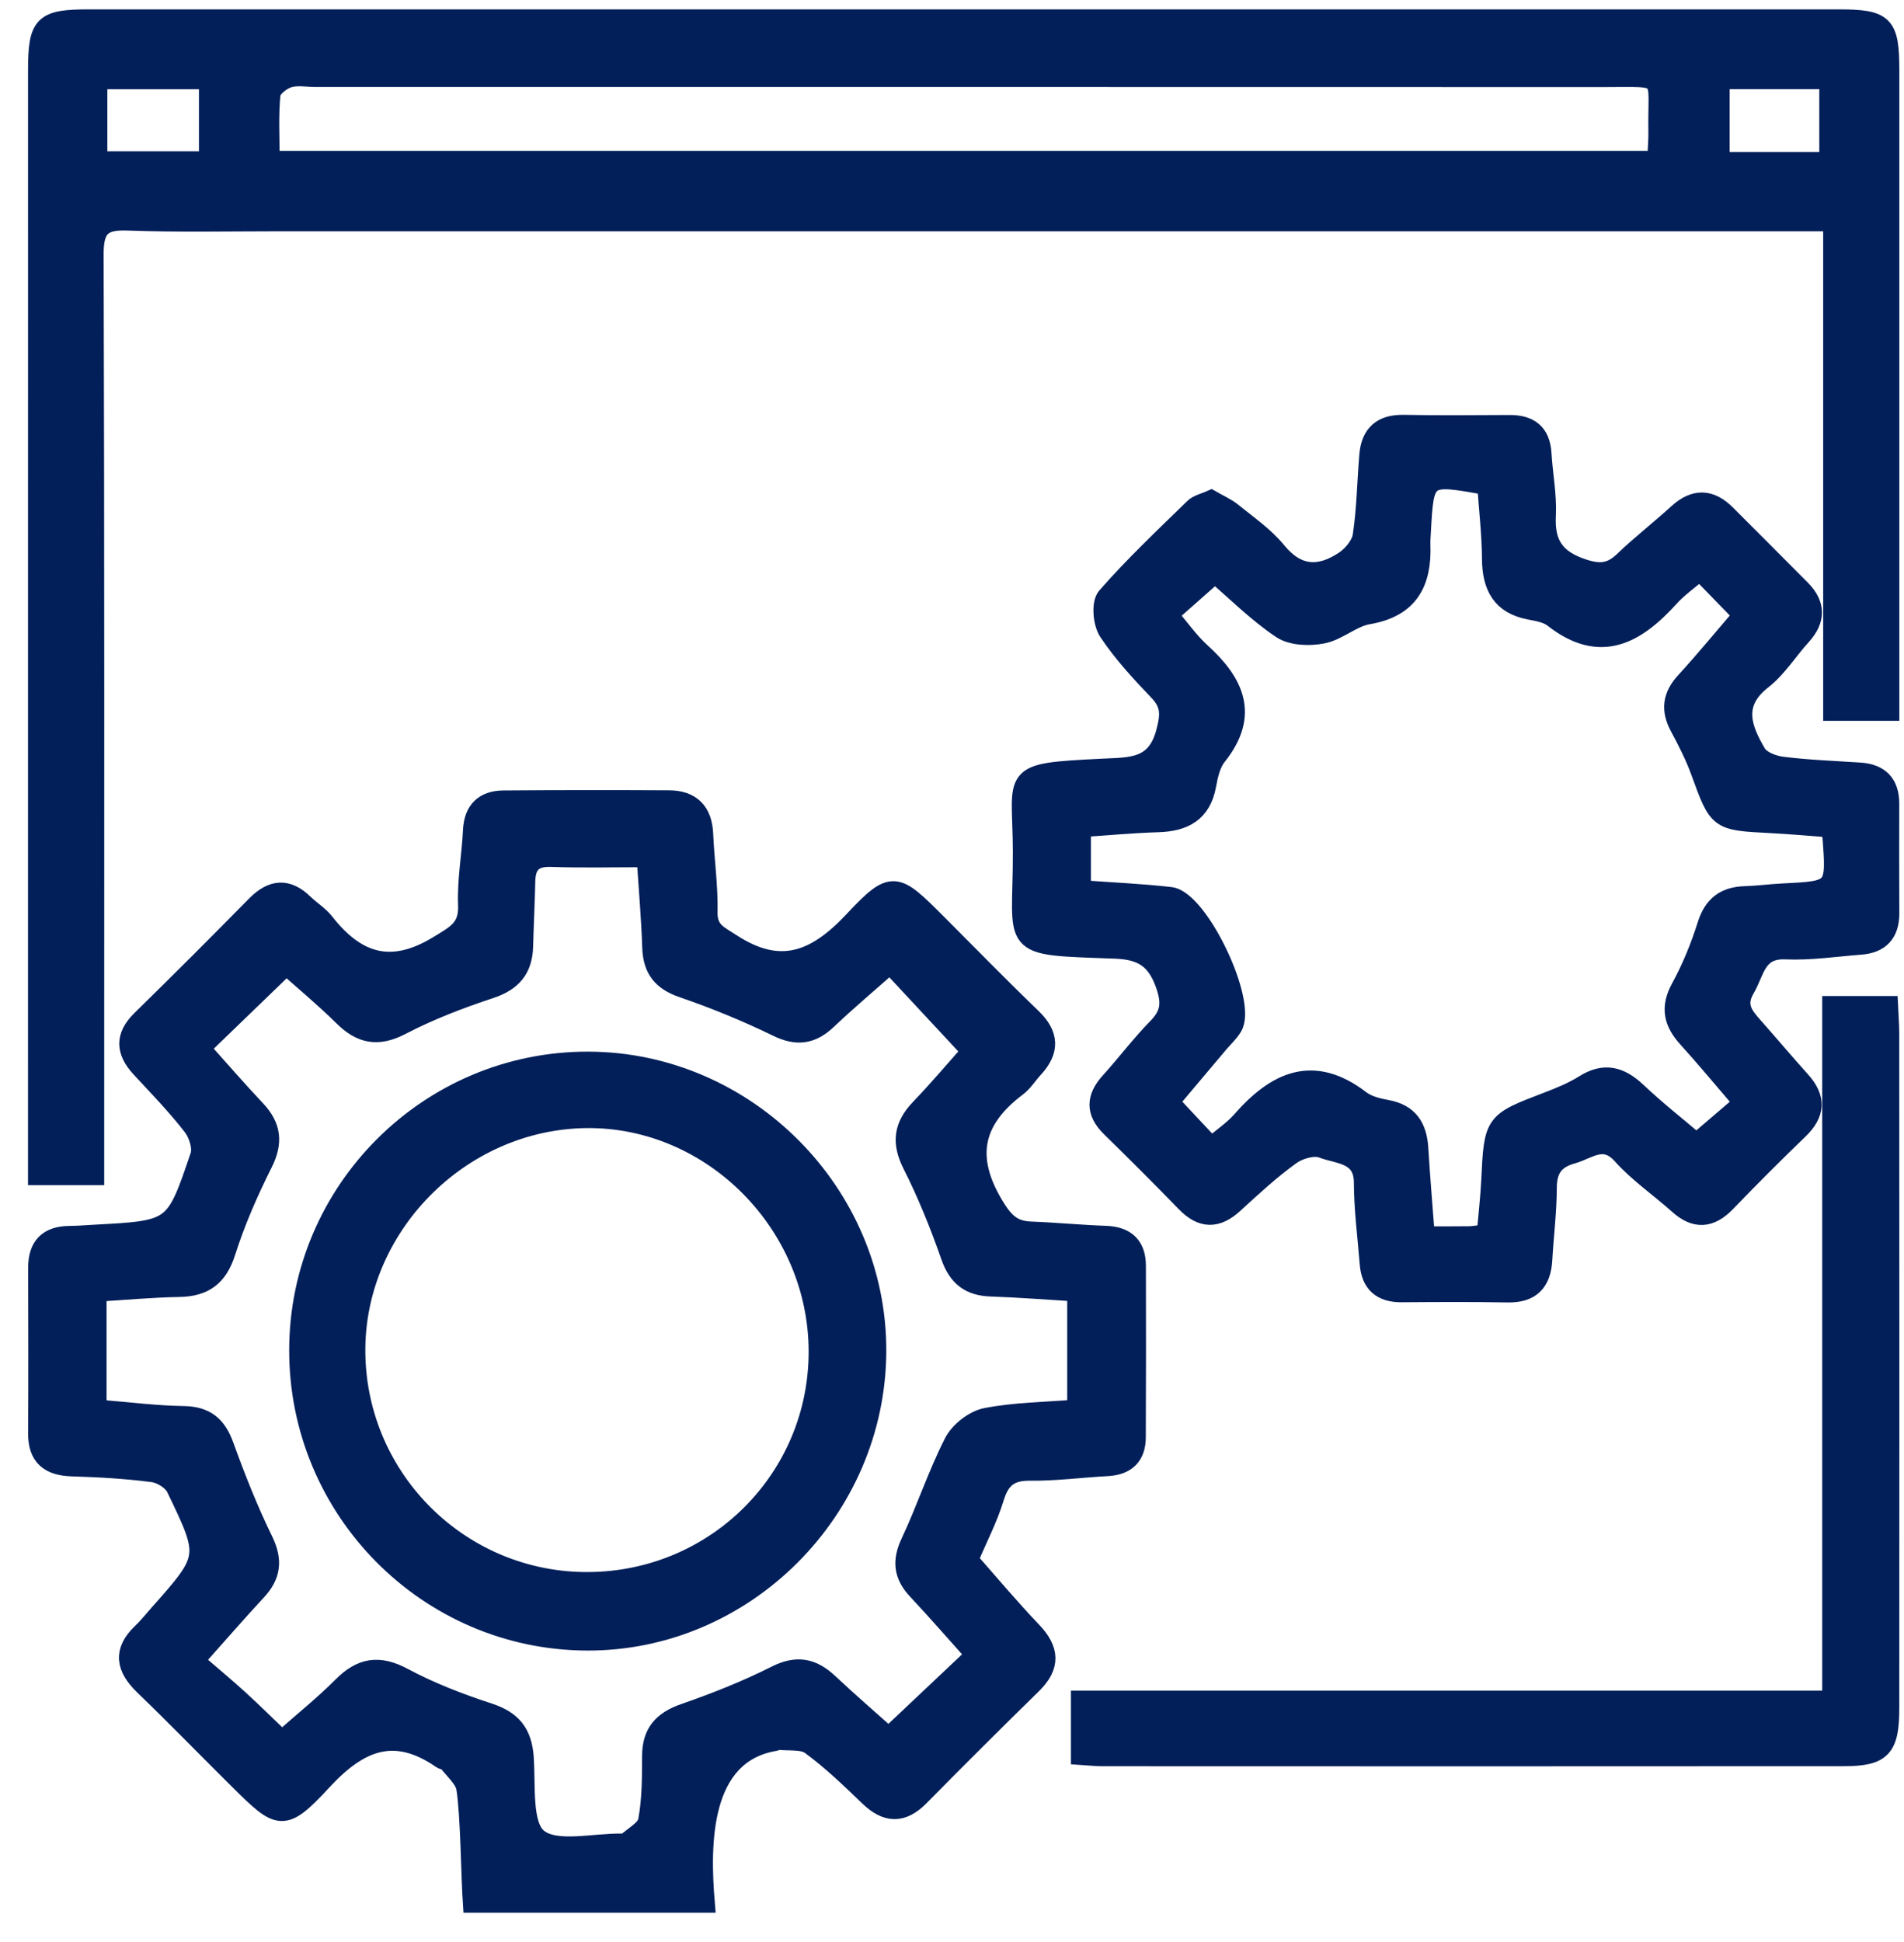 <?xml version="1.0" encoding="UTF-8"?>
<svg width="51px" height="52px" viewBox="0 0 51 52" version="1.1" xmlns="http://www.w3.org/2000/svg" xmlns:xlink="http://www.w3.org/1999/xlink">
    <!-- Generator: Sketch 56.3 (81716) - https://sketch.com -->
    <title>Group 3</title>
    <desc>Created with Sketch.</desc>
    <g id="Page-1" stroke="none" stroke-width="1" fill="none" fill-rule="evenodd">
        <g id="TRIAD---APRESENTACAO-INSTITUCIONAL---V3-(arrastado)-2-Copy-2" transform="translate(-9, -9)">
            <g id="Group-3" transform="translate(10, 9.5)">
                <path d="M48.085,5.443 L43.166,5.443 C30.945,5.443 18.724,5.443 6.503,5.443 C5.141,5.443 3.777,5.473 2.416,5.423 C1.725,5.397 1.524,5.61 1.526,6.31 C1.55,14.189 1.541,22.069 1.541,29.949 L1.541,30.984 L-2.84217094e-14,30.984 L-2.84217094e-14,30.134 C-2.84217094e-14,20.555 -2.84217094e-14,10.977 0.001,1.399 C0.001,0.148 0.146,0.001 1.384,0.001 C17.001,0 32.618,0 48.236,0.001 C49.48,0.001 49.625,0.145 49.625,1.392 C49.626,6.822 49.625,12.252 49.625,17.681 L49.625,18.551 L48.085,18.551 L48.085,5.443 Z M43.371,3.79 C43.385,3.477 43.407,3.258 43.403,3.04 C43.375,1.434 43.685,1.581 41.939,1.581 C30.448,1.577 18.957,1.579 7.466,1.579 C7.216,1.579 6.947,1.525 6.721,1.6 C6.534,1.662 6.277,1.865 6.262,2.026 C6.206,2.596 6.24,3.175 6.24,3.79 L43.371,3.79 Z M1.625,3.801 L4.579,3.801 L4.579,1.64 L1.625,1.64 L1.625,3.801 Z M45.08,3.822 L47.981,3.822 L47.981,1.637 L45.08,1.637 L45.08,3.822 Z" id="Fill-89" fill="#021F59"></path>
                <path d="M48.085,5.443 L43.166,5.443 C30.945,5.443 18.724,5.443 6.503,5.443 C5.141,5.443 3.777,5.473 2.416,5.423 C1.725,5.397 1.524,5.61 1.526,6.31 C1.55,14.189 1.541,22.069 1.541,29.949 L1.541,30.984 L-2.84217094e-14,30.984 L-2.84217094e-14,30.134 C-2.84217094e-14,20.555 -2.84217094e-14,10.977 0.001,1.399 C0.001,0.148 0.146,0.001 1.384,0.001 C17.001,0 32.618,0 48.236,0.001 C49.48,0.001 49.625,0.145 49.625,1.392 C49.626,6.822 49.625,12.252 49.625,17.681 L49.625,18.551 L48.085,18.551 L48.085,5.443 Z M43.371,3.79 C43.385,3.477 43.407,3.258 43.403,3.04 C43.375,1.434 43.685,1.581 41.939,1.581 C30.448,1.577 18.957,1.579 7.466,1.579 C7.216,1.579 6.947,1.525 6.721,1.6 C6.534,1.662 6.277,1.865 6.262,2.026 C6.206,2.596 6.24,3.175 6.24,3.79 L43.371,3.79 Z M1.625,3.801 L4.579,3.801 L4.579,1.64 L1.625,1.64 L1.625,3.801 Z M45.08,3.822 L47.981,3.822 L47.981,1.637 L45.08,1.637 L45.08,3.822 Z" id="Stroke-90" stroke="#021F59" stroke-width="0.5"></path>
                <path d="M24.953,41.268 C25.506,41.893 26.058,42.553 26.651,43.174 C27.127,43.672 27.159,44.111 26.655,44.605 C25.64,45.597 24.635,46.6 23.638,47.61 C23.171,48.083 22.744,48.068 22.272,47.613 C21.771,47.131 21.267,46.645 20.709,46.236 C20.499,46.081 20.134,46.138 19.839,46.102 C19.815,46.099 19.79,46.13 19.763,46.134 C17.755,46.466 17.764,48.871 17.897,50.465 L11.648,50.465 C11.599,49.763 11.587,48.121 11.475,47.395 C11.435,47.133 11.157,46.905 10.98,46.669 C10.952,46.632 10.87,46.642 10.826,46.611 C9.572,45.742 8.633,46.119 7.646,47.184 C6.587,48.328 6.483,48.248 5.391,47.167 C4.541,46.325 3.707,45.466 2.846,44.635 C2.354,44.16 2.268,43.712 2.793,43.214 C2.954,43.062 3.094,42.886 3.241,42.719 C4.589,41.2 4.599,41.195 3.702,39.341 C3.609,39.148 3.315,38.967 3.094,38.938 C2.379,38.844 1.655,38.804 0.933,38.782 C0.324,38.764 -0.001,38.516 0.003,37.877 C0.011,36.402 0.008,34.927 0.004,33.452 C0.002,32.866 0.283,32.578 0.868,32.576 C1.09,32.574 1.312,32.555 1.534,32.543 C3.663,32.429 3.676,32.433 4.346,30.445 C4.42,30.226 4.302,29.861 4.147,29.661 C3.722,29.113 3.235,28.612 2.763,28.102 C2.351,27.657 2.321,27.248 2.777,26.802 C3.812,25.79 4.835,24.766 5.85,23.735 C6.283,23.295 6.696,23.252 7.147,23.693 C7.326,23.868 7.551,24.002 7.703,24.196 C8.546,25.272 9.478,25.577 10.74,24.803 C11.21,24.514 11.545,24.359 11.52,23.734 C11.493,23.072 11.619,22.405 11.651,21.739 C11.677,21.185 11.969,20.919 12.492,20.915 C13.967,20.903 15.442,20.903 16.917,20.911 C17.518,20.914 17.829,21.228 17.854,21.842 C17.883,22.536 17.985,23.23 17.97,23.922 C17.959,24.419 18.248,24.525 18.592,24.75 C19.904,25.606 20.851,25.219 21.855,24.15 C22.907,23.029 22.99,23.106 24.098,24.213 C24.945,25.059 25.779,25.917 26.642,26.746 C27.124,27.208 27.131,27.641 26.691,28.115 C26.54,28.278 26.419,28.479 26.245,28.61 C25.082,29.488 24.851,30.478 25.638,31.78 C25.909,32.228 26.13,32.441 26.617,32.459 C27.283,32.484 27.948,32.55 28.615,32.573 C29.162,32.592 29.443,32.854 29.444,33.396 C29.448,34.927 29.448,36.458 29.441,37.989 C29.438,38.492 29.17,38.747 28.664,38.775 C27.97,38.812 27.277,38.906 26.584,38.898 C26.045,38.893 25.797,39.104 25.644,39.607 C25.475,40.16 25.202,40.681 24.953,41.268 L24.953,41.268 Z M1.604,37.225 C2.423,37.291 3.169,37.388 3.916,37.399 C4.512,37.408 4.816,37.664 5.013,38.209 C5.324,39.07 5.663,39.925 6.064,40.747 C6.325,41.282 6.272,41.688 5.883,42.107 C5.357,42.673 4.851,43.257 4.217,43.968 C4.645,44.337 5.03,44.655 5.399,44.991 C5.781,45.34 6.149,45.705 6.55,46.089 C7.136,45.57 7.679,45.135 8.167,44.645 C8.672,44.138 9.148,44.056 9.802,44.406 C10.531,44.796 11.315,45.098 12.102,45.355 C12.723,45.558 13,45.906 13.046,46.552 C13.1,47.305 12.986,48.371 13.415,48.715 C13.896,49.1 14.902,48.83 15.68,48.846 C15.708,48.846 15.747,48.857 15.762,48.843 C15.965,48.652 16.298,48.482 16.341,48.258 C16.448,47.689 16.447,47.096 16.449,46.513 C16.451,45.891 16.746,45.568 17.326,45.366 C18.162,45.076 18.991,44.748 19.78,44.35 C20.352,44.062 20.769,44.153 21.205,44.563 C21.749,45.074 22.315,45.561 22.802,45.997 C23.592,45.251 24.33,44.555 25.118,43.812 C24.596,43.231 24.088,42.646 23.558,42.08 C23.186,41.683 23.142,41.297 23.38,40.794 C23.794,39.917 24.097,38.985 24.536,38.123 C24.691,37.819 25.084,37.513 25.414,37.449 C26.195,37.298 27.004,37.292 27.836,37.225 L27.836,34.099 C27.038,34.051 26.292,33.991 25.546,33.966 C24.971,33.947 24.646,33.696 24.451,33.139 C24.159,32.303 23.825,31.474 23.426,30.685 C23.127,30.094 23.188,29.647 23.632,29.182 C24.145,28.646 24.625,28.077 25.006,27.649 C24.245,26.831 23.555,26.09 22.84,25.322 C22.283,25.815 21.709,26.297 21.166,26.812 C20.748,27.209 20.352,27.269 19.816,27.008 C18.995,26.608 18.144,26.26 17.28,25.963 C16.718,25.77 16.473,25.448 16.453,24.872 C16.427,24.102 16.36,23.334 16.304,22.471 C15.413,22.471 14.584,22.491 13.756,22.463 C13.286,22.448 13.099,22.649 13.088,23.092 C13.075,23.676 13.046,24.26 13.03,24.844 C13.013,25.449 12.727,25.791 12.135,25.986 C11.321,26.255 10.51,26.566 9.751,26.961 C9.122,27.288 8.669,27.2 8.189,26.725 C7.679,26.222 7.126,25.763 6.67,25.356 C5.879,26.12 5.148,26.825 4.38,27.567 C4.861,28.103 5.35,28.67 5.864,29.214 C6.281,29.657 6.333,30.089 6.053,30.648 C5.669,31.415 5.319,32.209 5.06,33.025 C4.847,33.697 4.466,33.968 3.791,33.979 C3.075,33.99 2.361,34.058 1.604,34.104 L1.604,37.225 Z" id="Fill-91" fill="#021F59"></path>
                <path d="M24.953,41.268 C25.506,41.893 26.058,42.553 26.651,43.174 C27.127,43.672 27.159,44.111 26.655,44.605 C25.64,45.597 24.635,46.6 23.638,47.61 C23.171,48.083 22.744,48.068 22.272,47.613 C21.771,47.131 21.267,46.645 20.709,46.236 C20.499,46.081 20.134,46.138 19.839,46.102 C19.815,46.099 19.79,46.13 19.763,46.134 C17.755,46.466 17.764,48.871 17.897,50.465 L11.648,50.465 C11.599,49.763 11.587,48.121 11.475,47.395 C11.435,47.133 11.157,46.905 10.98,46.669 C10.952,46.632 10.87,46.642 10.826,46.611 C9.572,45.742 8.633,46.119 7.646,47.184 C6.587,48.328 6.483,48.248 5.391,47.167 C4.541,46.325 3.707,45.466 2.846,44.635 C2.354,44.16 2.268,43.712 2.793,43.214 C2.954,43.062 3.094,42.886 3.241,42.719 C4.589,41.2 4.599,41.195 3.702,39.341 C3.609,39.148 3.315,38.967 3.094,38.938 C2.379,38.844 1.655,38.804 0.933,38.782 C0.324,38.764 -0.001,38.516 0.003,37.877 C0.011,36.402 0.008,34.927 0.004,33.452 C0.002,32.866 0.283,32.578 0.868,32.576 C1.09,32.574 1.312,32.555 1.534,32.543 C3.663,32.429 3.676,32.433 4.346,30.445 C4.42,30.226 4.302,29.861 4.147,29.661 C3.722,29.113 3.235,28.612 2.763,28.102 C2.351,27.657 2.321,27.248 2.777,26.802 C3.812,25.79 4.835,24.766 5.85,23.735 C6.283,23.295 6.696,23.252 7.147,23.693 C7.326,23.868 7.551,24.002 7.703,24.196 C8.546,25.272 9.478,25.577 10.74,24.803 C11.21,24.514 11.545,24.359 11.52,23.734 C11.493,23.072 11.619,22.405 11.651,21.739 C11.677,21.185 11.969,20.919 12.492,20.915 C13.967,20.903 15.442,20.903 16.917,20.911 C17.518,20.914 17.829,21.228 17.854,21.842 C17.883,22.536 17.985,23.23 17.97,23.922 C17.959,24.419 18.248,24.525 18.592,24.75 C19.904,25.606 20.851,25.219 21.855,24.15 C22.907,23.029 22.99,23.106 24.098,24.213 C24.945,25.059 25.779,25.917 26.642,26.746 C27.124,27.208 27.131,27.641 26.691,28.115 C26.54,28.278 26.419,28.479 26.245,28.61 C25.082,29.488 24.851,30.478 25.638,31.78 C25.909,32.228 26.13,32.441 26.617,32.459 C27.283,32.484 27.948,32.55 28.615,32.573 C29.162,32.592 29.443,32.854 29.444,33.396 C29.448,34.927 29.448,36.458 29.441,37.989 C29.438,38.492 29.17,38.747 28.664,38.775 C27.97,38.812 27.277,38.906 26.584,38.898 C26.045,38.893 25.797,39.104 25.644,39.607 C25.475,40.16 25.202,40.681 24.953,41.268 Z M1.604,37.225 C2.423,37.291 3.169,37.388 3.916,37.399 C4.512,37.408 4.816,37.664 5.013,38.209 C5.324,39.07 5.663,39.925 6.064,40.747 C6.325,41.282 6.272,41.688 5.883,42.107 C5.357,42.673 4.851,43.257 4.217,43.968 C4.645,44.337 5.03,44.655 5.399,44.991 C5.781,45.34 6.149,45.705 6.55,46.089 C7.136,45.57 7.679,45.135 8.167,44.645 C8.672,44.138 9.148,44.056 9.802,44.406 C10.531,44.796 11.315,45.098 12.102,45.355 C12.723,45.558 13,45.906 13.046,46.552 C13.1,47.305 12.986,48.371 13.415,48.715 C13.896,49.1 14.902,48.83 15.68,48.846 C15.708,48.846 15.747,48.857 15.762,48.843 C15.965,48.652 16.298,48.482 16.341,48.258 C16.448,47.689 16.447,47.096 16.449,46.513 C16.451,45.891 16.746,45.568 17.326,45.366 C18.162,45.076 18.991,44.748 19.78,44.35 C20.352,44.062 20.769,44.153 21.205,44.563 C21.749,45.074 22.315,45.561 22.802,45.997 C23.592,45.251 24.33,44.555 25.118,43.812 C24.596,43.231 24.088,42.646 23.558,42.08 C23.186,41.683 23.142,41.297 23.38,40.794 C23.794,39.917 24.097,38.985 24.536,38.123 C24.691,37.819 25.084,37.513 25.414,37.449 C26.195,37.298 27.004,37.292 27.836,37.225 L27.836,34.099 C27.038,34.051 26.292,33.991 25.546,33.966 C24.971,33.947 24.646,33.696 24.451,33.139 C24.159,32.303 23.825,31.474 23.426,30.685 C23.127,30.094 23.188,29.647 23.632,29.182 C24.145,28.646 24.625,28.077 25.006,27.649 C24.245,26.831 23.555,26.09 22.84,25.322 C22.283,25.815 21.709,26.297 21.166,26.812 C20.748,27.209 20.352,27.269 19.816,27.008 C18.995,26.608 18.144,26.26 17.28,25.963 C16.718,25.77 16.473,25.448 16.453,24.872 C16.427,24.102 16.36,23.334 16.304,22.471 C15.413,22.471 14.584,22.491 13.756,22.463 C13.286,22.448 13.099,22.649 13.088,23.092 C13.075,23.676 13.046,24.26 13.03,24.844 C13.013,25.449 12.727,25.791 12.135,25.986 C11.321,26.255 10.51,26.566 9.751,26.961 C9.122,27.288 8.669,27.2 8.189,26.725 C7.679,26.222 7.126,25.763 6.67,25.356 C5.879,26.12 5.148,26.825 4.38,27.567 C4.861,28.103 5.35,28.67 5.864,29.214 C6.281,29.657 6.333,30.089 6.053,30.648 C5.669,31.415 5.319,32.209 5.06,33.025 C4.847,33.697 4.466,33.968 3.791,33.979 C3.075,33.99 2.361,34.058 1.604,34.104 L1.604,37.225 Z" id="Stroke-92" stroke="#021F59" stroke-width="0.5"></path>
                <path d="M31.442,12.874 C31.64,12.989 31.847,13.077 32.015,13.213 C32.425,13.546 32.875,13.854 33.205,14.258 C33.756,14.933 34.356,14.938 35.005,14.505 C35.221,14.361 35.447,14.088 35.483,13.846 C35.591,13.133 35.6,12.405 35.66,11.685 C35.708,11.12 36.01,10.847 36.595,10.858 C37.542,10.876 38.489,10.866 39.435,10.862 C39.965,10.86 40.274,11.085 40.308,11.643 C40.341,12.198 40.452,12.755 40.425,13.306 C40.387,14.054 40.652,14.464 41.385,14.711 C41.854,14.869 42.148,14.839 42.49,14.511 C42.951,14.068 43.46,13.675 43.933,13.243 C44.388,12.826 44.814,12.837 45.244,13.269 C45.912,13.94 46.584,14.606 47.25,15.28 C47.652,15.687 47.651,16.1 47.262,16.527 C46.905,16.917 46.619,17.391 46.21,17.709 C45.404,18.337 45.67,19.008 46.058,19.669 C46.167,19.855 46.492,19.981 46.734,20.011 C47.423,20.097 48.119,20.123 48.813,20.168 C49.349,20.202 49.624,20.477 49.623,21.021 C49.622,21.996 49.619,22.97 49.625,23.945 C49.629,24.487 49.367,24.775 48.831,24.814 C48.166,24.864 47.497,24.968 46.834,24.939 C46.047,24.903 46.024,25.517 45.755,25.975 C45.487,26.432 45.716,26.695 45.982,26.995 C46.407,27.474 46.819,27.965 47.247,28.44 C47.661,28.899 47.641,29.315 47.195,29.746 C46.534,30.384 45.883,31.033 45.246,31.695 C44.818,32.141 44.41,32.174 43.947,31.755 C43.451,31.308 42.886,30.927 42.444,30.433 C41.959,29.892 41.566,30.285 41.115,30.411 C40.638,30.544 40.451,30.814 40.45,31.31 C40.448,31.949 40.366,32.587 40.33,33.226 C40.297,33.829 40.016,34.137 39.384,34.125 C38.438,34.107 37.491,34.113 36.545,34.12 C36.005,34.124 35.712,33.873 35.67,33.334 C35.614,32.613 35.517,31.892 35.515,31.171 C35.514,30.392 34.857,30.429 34.419,30.259 C34.191,30.17 33.799,30.283 33.58,30.441 C33.04,30.83 32.546,31.286 32.054,31.738 C31.596,32.158 31.188,32.152 30.754,31.704 C30.095,31.025 29.424,30.356 28.748,29.694 C28.324,29.28 28.338,28.889 28.727,28.461 C29.157,27.987 29.542,27.471 29.99,27.015 C30.346,26.651 30.376,26.349 30.198,25.85 C29.949,25.156 29.559,24.944 28.86,24.919 C25.922,24.812 26.387,24.922 26.38,22.307 C26.375,20.192 25.951,20.193 28.554,20.063 C29.29,20.026 29.961,20.07 30.216,19.105 C30.339,18.638 30.353,18.357 30.021,18.011 C29.541,17.509 29.062,16.992 28.68,16.417 C28.525,16.183 28.479,15.653 28.634,15.476 C29.365,14.639 30.178,13.874 30.975,13.096 C31.085,12.989 31.266,12.954 31.442,12.874 M31.543,14.866 C31.09,15.267 30.705,15.607 30.305,15.96 C30.622,16.33 30.863,16.679 31.169,16.956 C32.075,17.777 32.49,18.641 31.607,19.748 C31.443,19.953 31.375,20.256 31.326,20.526 C31.19,21.268 30.714,21.513 30.02,21.534 C29.332,21.555 28.646,21.62 27.971,21.665 L27.971,23.319 C28.805,23.38 29.581,23.413 30.351,23.501 C31.124,23.59 32.426,26.327 32.027,26.996 C31.929,27.161 31.779,27.295 31.653,27.444 C31.213,27.966 30.772,28.489 30.335,29.008 C30.733,29.433 31.072,29.794 31.447,30.194 C31.749,29.936 32.03,29.751 32.244,29.507 C33.168,28.453 34.166,27.963 35.449,28.947 C35.638,29.092 35.907,29.157 36.15,29.201 C36.75,29.31 36.975,29.688 37.009,30.254 C37.055,31.02 37.121,31.784 37.181,32.586 C37.637,32.586 37.997,32.59 38.356,32.584 C38.492,32.581 38.627,32.552 38.806,32.53 C38.848,32.045 38.903,31.578 38.926,31.108 C39.002,29.54 39,29.544 40.451,28.99 C40.787,28.862 41.128,28.722 41.431,28.532 C41.974,28.191 42.401,28.308 42.846,28.727 C43.383,29.233 43.965,29.69 44.44,30.095 C44.893,29.707 45.268,29.386 45.686,29.028 C45.172,28.431 44.698,27.855 44.197,27.303 C43.815,26.883 43.717,26.482 44.008,25.95 C44.299,25.418 44.533,24.844 44.715,24.265 C44.885,23.728 45.207,23.493 45.746,23.478 C46.079,23.468 46.411,23.423 46.744,23.406 C48.173,23.335 48.173,23.337 48.064,21.872 C48.06,21.824 48.011,21.779 47.943,21.666 C47.465,21.631 46.942,21.584 46.419,21.557 C45.011,21.485 45.021,21.485 44.541,20.167 C44.39,19.752 44.187,19.353 43.977,18.962 C43.734,18.51 43.782,18.133 44.133,17.75 C44.657,17.179 45.149,16.578 45.672,15.97 C45.278,15.565 44.917,15.194 44.531,14.797 C44.231,15.054 43.953,15.247 43.732,15.491 C42.83,16.488 41.869,17.048 40.604,16.055 C40.44,15.926 40.193,15.884 39.977,15.843 C39.206,15.698 38.952,15.202 38.946,14.468 C38.941,13.807 38.864,13.146 38.82,12.506 C37.163,12.206 37.161,12.207 37.076,13.759 C37.07,13.87 37.061,13.982 37.065,14.093 C37.101,15.103 36.749,15.781 35.648,15.968 C35.225,16.039 34.853,16.397 34.43,16.482 C34.076,16.553 33.6,16.537 33.319,16.349 C32.677,15.92 32.122,15.362 31.543,14.866" id="Fill-93" fill="#021F59"></path>
                <path d="M31.442,12.874 C31.64,12.989 31.847,13.077 32.015,13.213 C32.425,13.546 32.875,13.854 33.205,14.258 C33.756,14.933 34.356,14.938 35.005,14.505 C35.221,14.361 35.447,14.088 35.483,13.846 C35.591,13.133 35.6,12.405 35.66,11.685 C35.708,11.12 36.01,10.847 36.595,10.858 C37.542,10.876 38.489,10.866 39.435,10.862 C39.965,10.86 40.274,11.085 40.308,11.643 C40.341,12.198 40.452,12.755 40.425,13.306 C40.387,14.054 40.652,14.464 41.385,14.711 C41.854,14.869 42.148,14.839 42.49,14.511 C42.951,14.068 43.46,13.675 43.933,13.243 C44.388,12.826 44.814,12.837 45.244,13.269 C45.912,13.94 46.584,14.606 47.25,15.28 C47.652,15.687 47.651,16.1 47.262,16.527 C46.905,16.917 46.619,17.391 46.21,17.709 C45.404,18.337 45.67,19.008 46.058,19.669 C46.167,19.855 46.492,19.981 46.734,20.011 C47.423,20.097 48.119,20.123 48.813,20.168 C49.349,20.202 49.624,20.477 49.623,21.021 C49.622,21.996 49.619,22.97 49.625,23.945 C49.629,24.487 49.367,24.775 48.831,24.814 C48.166,24.864 47.497,24.968 46.834,24.939 C46.047,24.903 46.024,25.517 45.755,25.975 C45.487,26.432 45.716,26.695 45.982,26.995 C46.407,27.474 46.819,27.965 47.247,28.44 C47.661,28.899 47.641,29.315 47.195,29.746 C46.534,30.384 45.883,31.033 45.246,31.695 C44.818,32.141 44.41,32.174 43.947,31.755 C43.451,31.308 42.886,30.927 42.444,30.433 C41.959,29.892 41.566,30.285 41.115,30.411 C40.638,30.544 40.451,30.814 40.45,31.31 C40.448,31.949 40.366,32.587 40.33,33.226 C40.297,33.829 40.016,34.137 39.384,34.125 C38.438,34.107 37.491,34.113 36.545,34.12 C36.005,34.124 35.712,33.873 35.67,33.334 C35.614,32.613 35.517,31.892 35.515,31.171 C35.514,30.392 34.857,30.429 34.419,30.259 C34.191,30.17 33.799,30.283 33.58,30.441 C33.04,30.83 32.546,31.286 32.054,31.738 C31.596,32.158 31.188,32.152 30.754,31.704 C30.095,31.025 29.424,30.356 28.748,29.694 C28.324,29.28 28.338,28.889 28.727,28.461 C29.157,27.987 29.542,27.471 29.99,27.015 C30.346,26.651 30.376,26.349 30.198,25.85 C29.949,25.156 29.559,24.944 28.86,24.919 C25.922,24.812 26.387,24.922 26.38,22.307 C26.375,20.192 25.951,20.193 28.554,20.063 C29.29,20.026 29.961,20.07 30.216,19.105 C30.339,18.638 30.353,18.357 30.021,18.011 C29.541,17.509 29.062,16.992 28.68,16.417 C28.525,16.183 28.479,15.653 28.634,15.476 C29.365,14.639 30.178,13.874 30.975,13.096 C31.085,12.989 31.266,12.954 31.442,12.874 Z M31.543,14.866 C31.09,15.267 30.705,15.607 30.305,15.96 C30.622,16.33 30.863,16.679 31.169,16.956 C32.075,17.777 32.49,18.641 31.607,19.748 C31.443,19.953 31.375,20.256 31.326,20.526 C31.19,21.268 30.714,21.513 30.02,21.534 C29.332,21.555 28.646,21.62 27.971,21.665 L27.971,23.319 C28.805,23.38 29.581,23.413 30.351,23.501 C31.124,23.59 32.426,26.327 32.027,26.996 C31.929,27.161 31.779,27.295 31.653,27.444 C31.213,27.966 30.772,28.489 30.335,29.008 C30.733,29.433 31.072,29.794 31.447,30.194 C31.749,29.936 32.03,29.751 32.244,29.507 C33.168,28.453 34.166,27.963 35.449,28.947 C35.638,29.092 35.907,29.157 36.15,29.201 C36.75,29.31 36.975,29.688 37.009,30.254 C37.055,31.02 37.121,31.784 37.181,32.586 C37.637,32.586 37.997,32.59 38.356,32.584 C38.492,32.581 38.627,32.552 38.806,32.53 C38.848,32.045 38.903,31.578 38.926,31.108 C39.002,29.54 39,29.544 40.451,28.99 C40.787,28.862 41.128,28.722 41.431,28.532 C41.974,28.191 42.401,28.308 42.846,28.727 C43.383,29.233 43.965,29.69 44.44,30.095 C44.893,29.707 45.268,29.386 45.686,29.028 C45.172,28.431 44.698,27.855 44.197,27.303 C43.815,26.883 43.717,26.482 44.008,25.95 C44.299,25.418 44.533,24.844 44.715,24.265 C44.885,23.728 45.207,23.493 45.746,23.478 C46.079,23.468 46.411,23.423 46.744,23.406 C48.173,23.335 48.173,23.337 48.064,21.872 C48.06,21.824 48.011,21.779 47.943,21.666 C47.465,21.631 46.942,21.584 46.419,21.557 C45.011,21.485 45.021,21.485 44.541,20.167 C44.39,19.752 44.187,19.353 43.977,18.962 C43.734,18.51 43.782,18.133 44.133,17.75 C44.657,17.179 45.149,16.578 45.672,15.97 C45.278,15.565 44.917,15.194 44.531,14.797 C44.231,15.054 43.953,15.247 43.732,15.491 C42.83,16.488 41.869,17.048 40.604,16.055 C40.44,15.926 40.193,15.884 39.977,15.843 C39.206,15.698 38.952,15.202 38.946,14.468 C38.941,13.807 38.864,13.146 38.82,12.506 C37.163,12.206 37.161,12.207 37.076,13.759 C37.07,13.87 37.061,13.982 37.065,14.093 C37.101,15.103 36.749,15.781 35.648,15.968 C35.225,16.039 34.853,16.397 34.43,16.482 C34.076,16.553 33.6,16.537 33.319,16.349 C32.677,15.92 32.122,15.362 31.543,14.866 Z" id="Stroke-94" stroke="#021F59" stroke-width="0.5"></path>
                <path d="M27.936,46.507 L27.936,45.02 L48.059,45.02 L48.059,26.42 L49.59,26.42 C49.603,26.703 49.623,26.947 49.623,27.191 C49.626,33.203 49.627,39.215 49.624,45.227 C49.624,46.306 49.419,46.541 48.391,46.542 C41.769,46.548 35.145,46.545 28.523,46.543 C28.358,46.543 28.195,46.524 27.936,46.507" id="Fill-95" fill="#021F59"></path>
                <path d="M27.936,46.507 L27.936,45.02 L48.059,45.02 L48.059,26.42 L49.59,26.42 C49.603,26.703 49.623,26.947 49.623,27.191 C49.626,33.203 49.627,39.215 49.624,45.227 C49.624,46.306 49.419,46.541 48.391,46.542 C41.769,46.548 35.145,46.545 28.523,46.543 C28.358,46.543 28.195,46.524 27.936,46.507 Z" id="Stroke-96" stroke="#021F59" stroke-width="0.5"></path>
                <path d="M6.996,35.649 C7.002,31.378 10.487,27.901 14.754,27.909 C18.993,27.917 22.512,31.457 22.49,35.69 C22.468,39.95 18.939,43.468 14.712,43.446 C10.448,43.423 6.99,39.928 6.996,35.649 M14.757,41.844 C18.173,41.825 20.911,39.087 20.91,35.692 C20.909,32.276 18.068,29.42 14.708,29.456 C11.317,29.494 8.488,32.372 8.536,35.739 C8.584,39.135 11.364,41.863 14.757,41.844" id="Fill-97" fill="#021F59"></path>
                <path d="M6.996,35.649 C7.002,31.378 10.487,27.901 14.754,27.909 C18.993,27.917 22.512,31.457 22.49,35.69 C22.468,39.95 18.939,43.468 14.712,43.446 C10.448,43.423 6.99,39.928 6.996,35.649 Z M14.757,41.844 C18.173,41.825 20.911,39.087 20.91,35.692 C20.909,32.276 18.068,29.42 14.708,29.456 C11.317,29.494 8.488,32.372 8.536,35.739 C8.584,39.135 11.364,41.863 14.757,41.844 Z" id="Stroke-98" stroke="#021F59" stroke-width="0.5"></path>
            </g>
        </g>
    </g>
</svg>